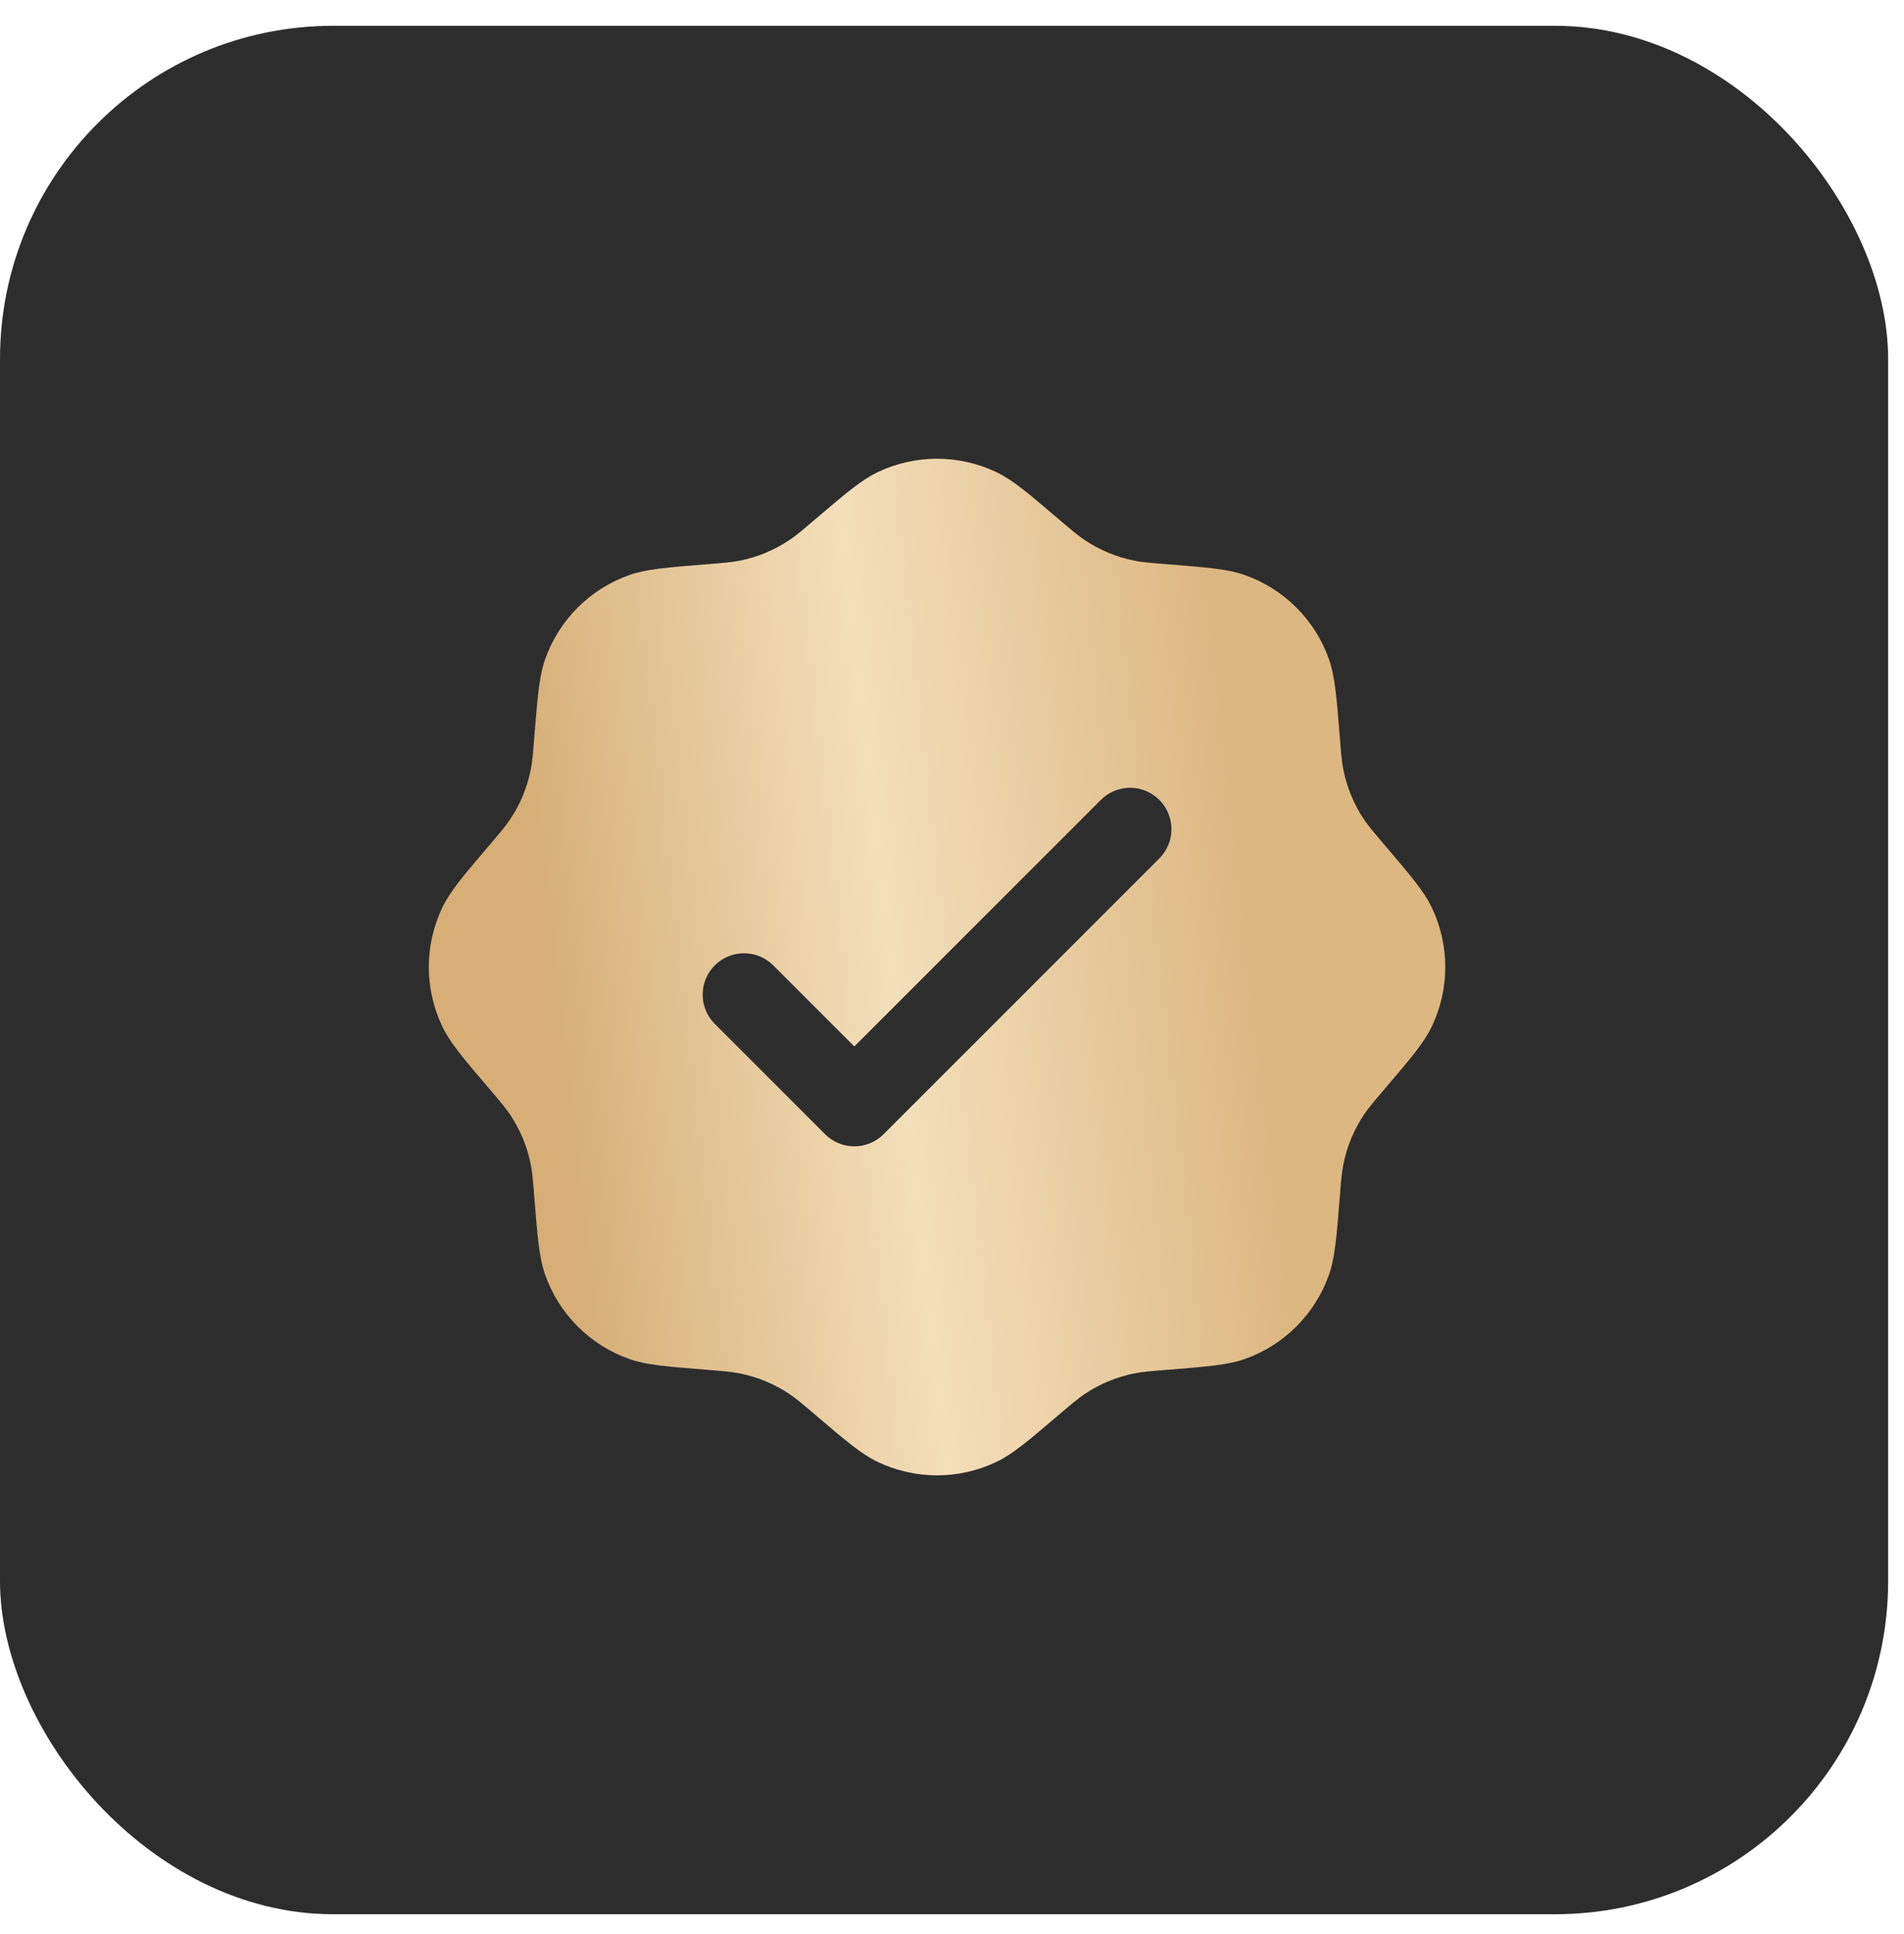 <?xml version="1.0" encoding="UTF-8"?> <svg xmlns="http://www.w3.org/2000/svg" width="64" height="65" viewBox="0 0 64 65" fill="none"><rect y="0.867" width="63.467" height="63.467" rx="11.2" fill="#2D2D2D"></rect><path fill-rule="evenodd" clip-rule="evenodd" d="M27.384 17.468C26.968 17.822 26.76 17.999 26.538 18.148C26.029 18.489 25.457 18.726 24.856 18.845C24.593 18.897 24.321 18.919 23.776 18.962C22.407 19.071 21.722 19.126 21.151 19.328C19.83 19.794 18.791 20.833 18.325 22.154C18.123 22.725 18.069 23.41 17.959 24.779C17.916 25.324 17.894 25.596 17.842 25.858C17.724 26.46 17.487 27.032 17.145 27.541C16.996 27.763 16.819 27.971 16.465 28.387C15.574 29.433 15.128 29.955 14.867 30.502C14.263 31.766 14.263 33.235 14.867 34.499C15.128 35.045 15.574 35.568 16.465 36.613C16.819 37.029 16.996 37.237 17.145 37.459C17.487 37.969 17.724 38.541 17.842 39.142C17.894 39.404 17.916 39.677 17.959 40.222C18.069 41.591 18.123 42.275 18.325 42.846C18.791 44.167 19.83 45.206 21.151 45.673C21.722 45.875 22.407 45.929 23.776 46.038C24.321 46.082 24.593 46.104 24.856 46.156C25.457 46.274 26.029 46.511 26.538 46.852C26.76 47.001 26.968 47.179 27.384 47.533C28.43 48.424 28.952 48.869 29.499 49.131C30.763 49.735 32.232 49.735 33.496 49.131C34.042 48.869 34.565 48.424 35.61 47.533C36.026 47.179 36.234 47.001 36.457 46.852C36.966 46.511 37.538 46.274 38.139 46.156C38.402 46.104 38.674 46.082 39.219 46.038C40.588 45.929 41.273 45.875 41.844 45.673C43.164 45.206 44.203 44.167 44.67 42.846C44.872 42.275 44.926 41.591 45.036 40.222C45.079 39.677 45.101 39.404 45.153 39.142C45.271 38.541 45.508 37.969 45.849 37.459C45.998 37.237 46.176 37.029 46.53 36.613C47.421 35.568 47.867 35.045 48.128 34.499C48.732 33.235 48.732 31.766 48.128 30.502C47.867 29.955 47.421 29.433 46.53 28.387C46.176 27.971 45.998 27.763 45.849 27.541C45.508 27.032 45.271 26.46 45.153 25.858C45.101 25.596 45.079 25.324 45.036 24.779C44.926 23.41 44.872 22.725 44.67 22.154C44.203 20.833 43.164 19.794 41.844 19.328C41.273 19.126 40.588 19.071 39.219 18.962C38.674 18.919 38.402 18.897 38.139 18.845C37.538 18.726 36.966 18.489 36.457 18.148C36.234 17.999 36.026 17.822 35.61 17.468C34.565 16.577 34.042 16.131 33.496 15.87C32.232 15.266 30.763 15.266 29.499 15.87C28.952 16.131 28.43 16.577 27.384 17.468ZM38.969 28.85C39.512 28.307 39.512 27.427 38.969 26.884C38.426 26.341 37.545 26.341 37.002 26.884L28.717 35.169L25.992 32.445C25.449 31.902 24.569 31.902 24.026 32.445C23.483 32.988 23.483 33.868 24.026 34.411L27.734 38.119C28.276 38.662 29.157 38.662 29.7 38.119L38.969 28.85Z" fill="url(#paint0_linear_2163_3002)"></path><defs><linearGradient id="paint0_linear_2163_3002" x1="19.516" y1="45.391" x2="43.231" y2="42.736" gradientUnits="userSpaceOnUse"><stop stop-color="#D6AE76"></stop><stop offset="0.495" stop-color="#F3DFBB"></stop><stop offset="1" stop-color="#DDB782"></stop></linearGradient></defs></svg> 